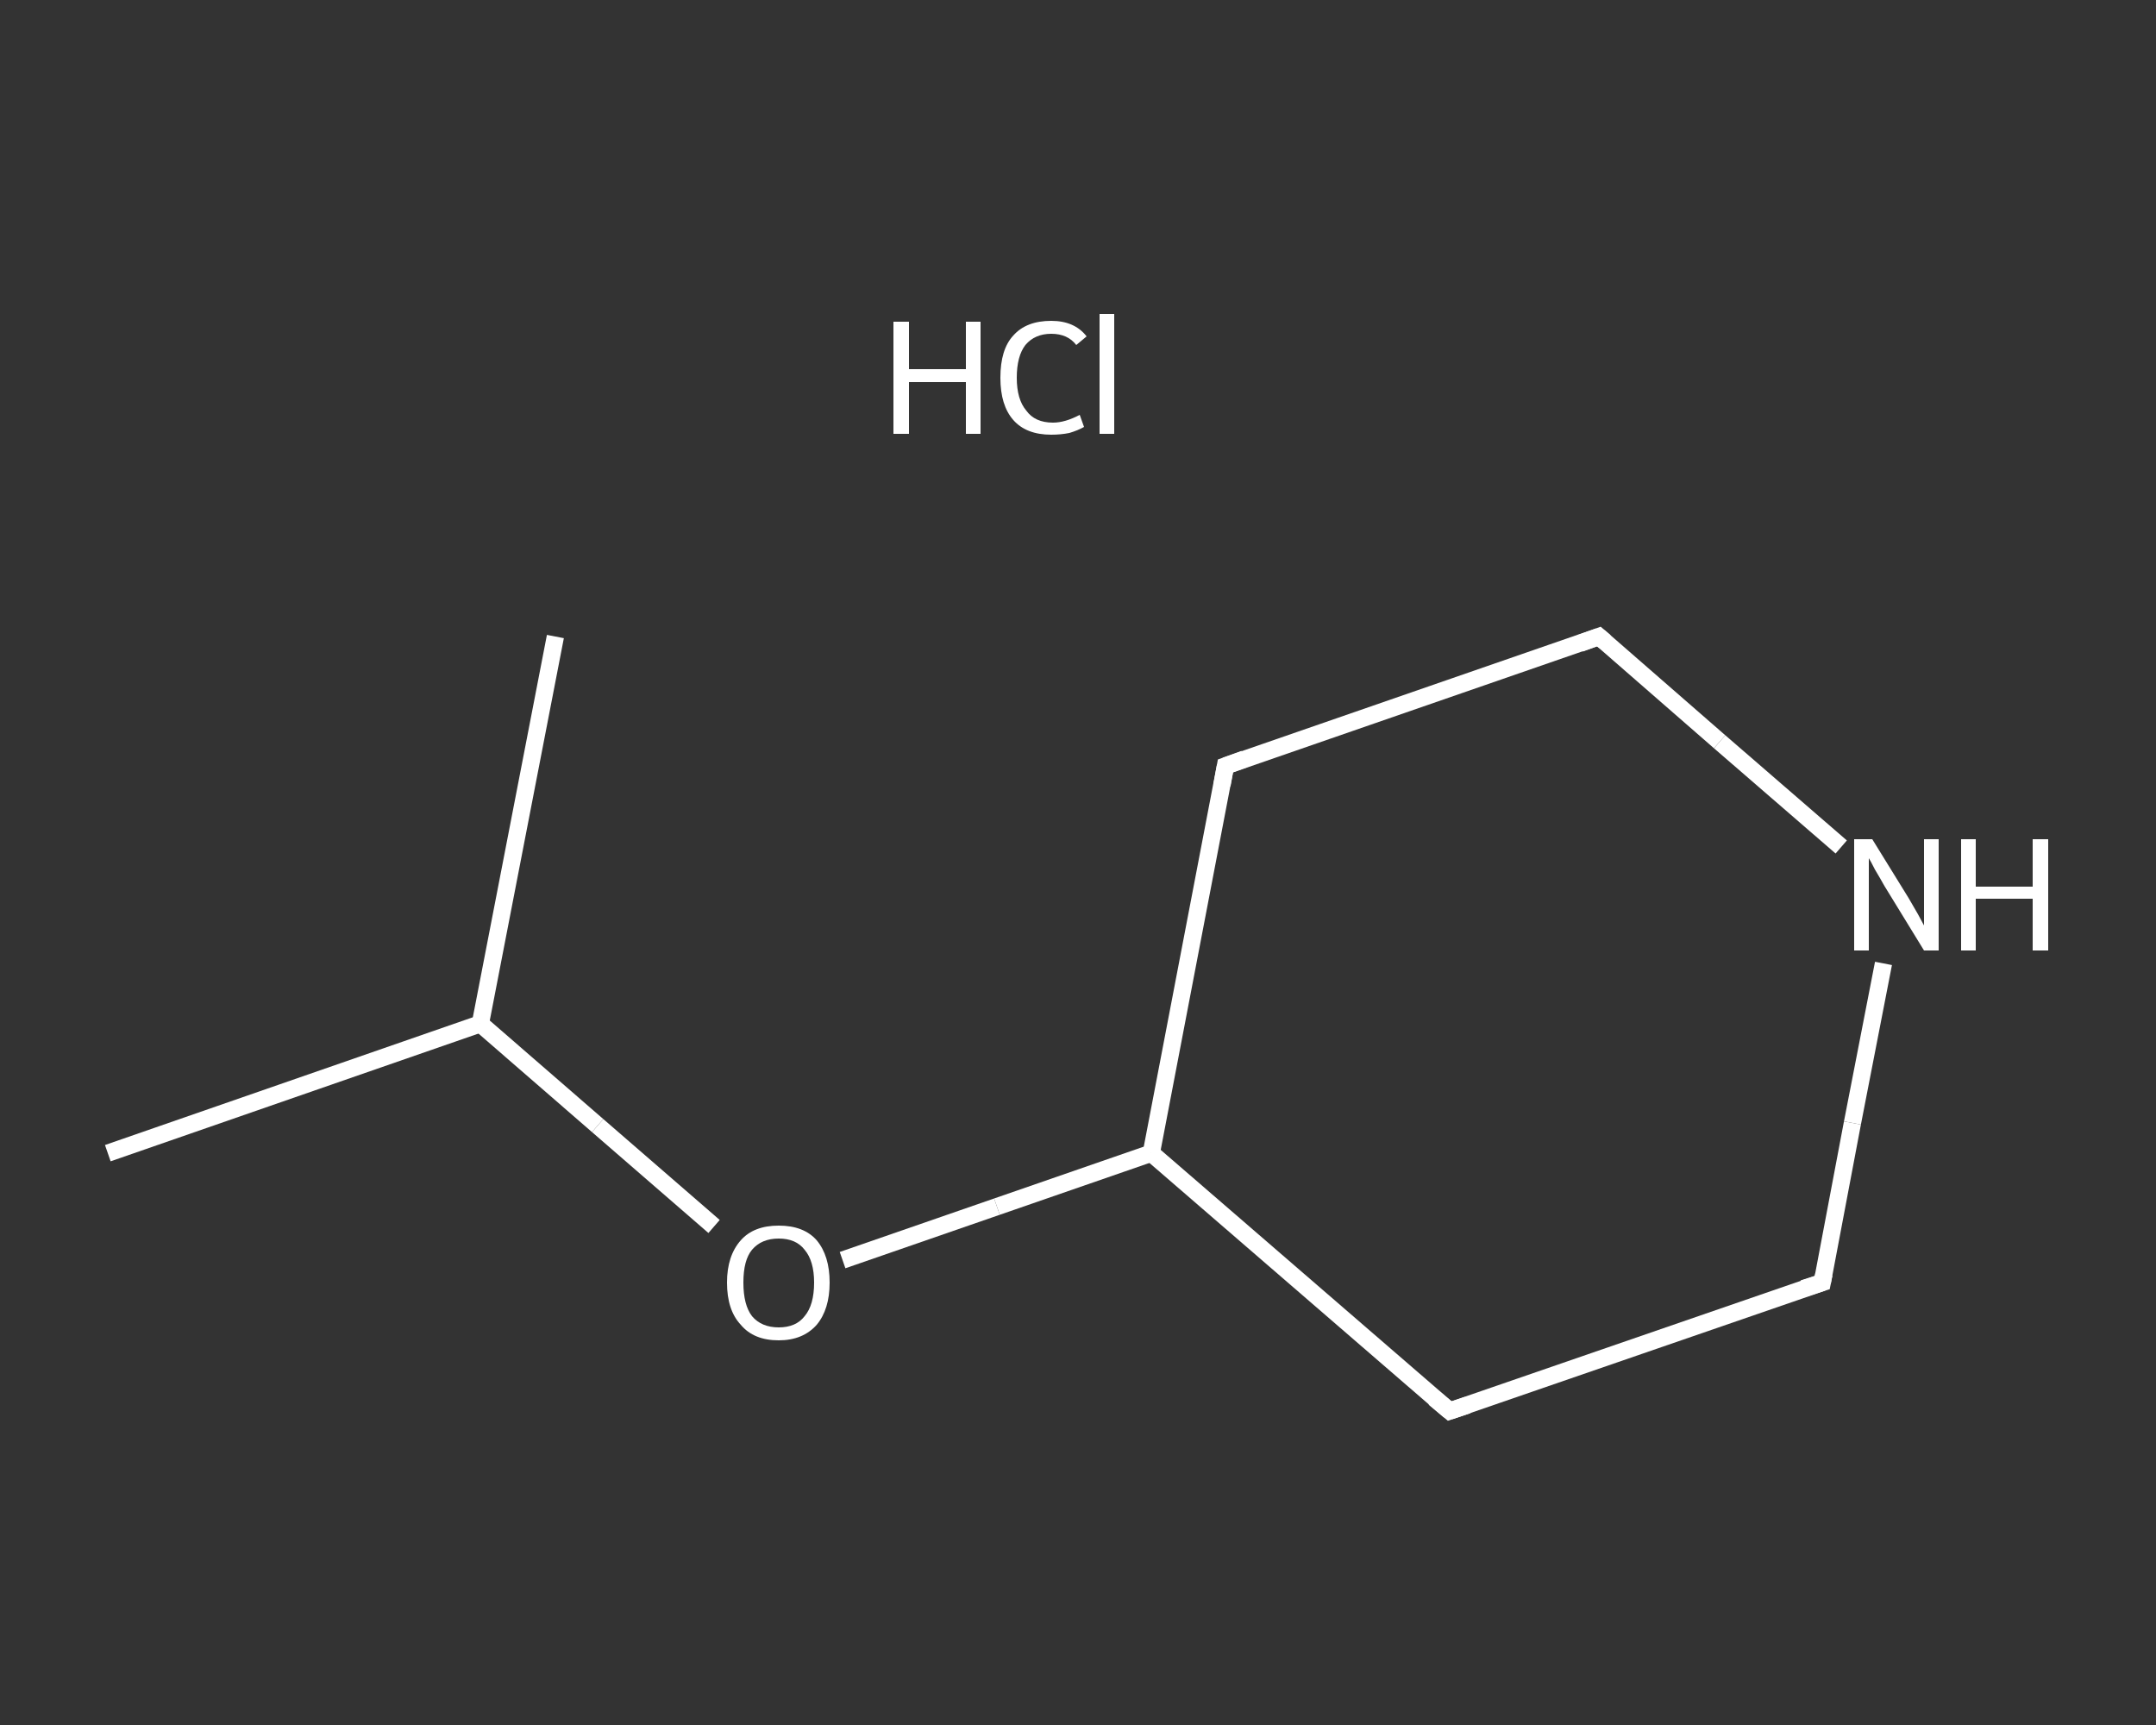 <?xml version='1.0' encoding='iso-8859-1'?>
<svg version='1.1' baseProfile='full'
              xmlns='http://www.w3.org/2000/svg'
                      xmlns:rdkit='http://www.rdkit.org/xml'
                      xmlns:xlink='http://www.w3.org/1999/xlink'
                  xml:space='preserve'
width='250px' height='200px' viewBox='0 0 250 200'>
<rect x="0" y="0" width="250" height="200" fill="#333333" stroke="none"/>
<!-- END OF HEADER -->
<rect style='opacity:1.0;fill:transparent;stroke:none' width='250.0' height='200.0' x='0.0' y='0.0'> </rect>
<path class='bond-0 atom-0 atom-1' d='M 12.5,133.7 L 55.7,118.7' style='fill:none;fill-rule:evenodd;stroke:#FFFFFF;stroke-width:2.0px;stroke-linecap:butt;stroke-linejoin:miter;stroke-opacity:1' />
<path class='bond-1 atom-1 atom-2' d='M 55.7,118.7 L 64.4,73.8' style='fill:none;fill-rule:evenodd;stroke:#FFFFFF;stroke-width:2.0px;stroke-linecap:butt;stroke-linejoin:miter;stroke-opacity:1' />
<path class='bond-2 atom-1 atom-3' d='M 55.7,118.7 L 69.3,130.5' style='fill:none;fill-rule:evenodd;stroke:#FFFFFF;stroke-width:2.0px;stroke-linecap:butt;stroke-linejoin:miter;stroke-opacity:1' />
<path class='bond-2 atom-1 atom-3' d='M 69.3,130.5 L 82.8,142.2' style='fill:none;fill-rule:evenodd;stroke:#FFFFFF;stroke-width:2.0px;stroke-linecap:butt;stroke-linejoin:miter;stroke-opacity:1' />
<path class='bond-3 atom-3 atom-4' d='M 97.7,146.1 L 115.6,139.9' style='fill:none;fill-rule:evenodd;stroke:#FFFFFF;stroke-width:2.0px;stroke-linecap:butt;stroke-linejoin:miter;stroke-opacity:1' />
<path class='bond-3 atom-3 atom-4' d='M 115.6,139.9 L 133.5,133.7' style='fill:none;fill-rule:evenodd;stroke:#FFFFFF;stroke-width:2.0px;stroke-linecap:butt;stroke-linejoin:miter;stroke-opacity:1' />
<path class='bond-4 atom-4 atom-5' d='M 133.5,133.7 L 142.1,88.8' style='fill:none;fill-rule:evenodd;stroke:#FFFFFF;stroke-width:2.0px;stroke-linecap:butt;stroke-linejoin:miter;stroke-opacity:1' />
<path class='bond-5 atom-5 atom-6' d='M 142.1,88.8 L 185.4,73.8' style='fill:none;fill-rule:evenodd;stroke:#FFFFFF;stroke-width:2.0px;stroke-linecap:butt;stroke-linejoin:miter;stroke-opacity:1' />
<path class='bond-6 atom-6 atom-7' d='M 185.4,73.8 L 199.4,86.0' style='fill:none;fill-rule:evenodd;stroke:#FFFFFF;stroke-width:2.0px;stroke-linecap:butt;stroke-linejoin:miter;stroke-opacity:1' />
<path class='bond-6 atom-6 atom-7' d='M 199.4,86.0 L 213.5,98.2' style='fill:none;fill-rule:evenodd;stroke:#FFFFFF;stroke-width:2.0px;stroke-linecap:butt;stroke-linejoin:miter;stroke-opacity:1' />
<path class='bond-7 atom-7 atom-8' d='M 218.4,111.7 L 214.8,130.2' style='fill:none;fill-rule:evenodd;stroke:#FFFFFF;stroke-width:2.0px;stroke-linecap:butt;stroke-linejoin:miter;stroke-opacity:1' />
<path class='bond-7 atom-7 atom-8' d='M 214.8,130.2 L 211.3,148.7' style='fill:none;fill-rule:evenodd;stroke:#FFFFFF;stroke-width:2.0px;stroke-linecap:butt;stroke-linejoin:miter;stroke-opacity:1' />
<path class='bond-8 atom-8 atom-9' d='M 211.3,148.7 L 168.1,163.6' style='fill:none;fill-rule:evenodd;stroke:#FFFFFF;stroke-width:2.0px;stroke-linecap:butt;stroke-linejoin:miter;stroke-opacity:1' />
<path class='bond-9 atom-9 atom-4' d='M 168.1,163.6 L 133.5,133.7' style='fill:none;fill-rule:evenodd;stroke:#FFFFFF;stroke-width:2.0px;stroke-linecap:butt;stroke-linejoin:miter;stroke-opacity:1' />
<path d='M 141.7,91.0 L 142.1,88.8 L 144.3,88.0' style='fill:none;stroke:#FFFFFF;stroke-width:2.0px;stroke-linecap:butt;stroke-linejoin:miter;stroke-opacity:1;' />
<path d='M 183.2,74.6 L 185.4,73.8 L 186.1,74.4' style='fill:none;stroke:#FFFFFF;stroke-width:2.0px;stroke-linecap:butt;stroke-linejoin:miter;stroke-opacity:1;' />
<path d='M 211.5,147.7 L 211.3,148.7 L 209.1,149.4' style='fill:none;stroke:#FFFFFF;stroke-width:2.0px;stroke-linecap:butt;stroke-linejoin:miter;stroke-opacity:1;' />
<path d='M 170.2,162.9 L 168.1,163.6 L 166.3,162.1' style='fill:none;stroke:#FFFFFF;stroke-width:2.0px;stroke-linecap:butt;stroke-linejoin:miter;stroke-opacity:1;' />
<path class='atom-3' d='M 84.3 148.7
Q 84.3 145.6, 85.9 143.8
Q 87.4 142.1, 90.3 142.1
Q 93.2 142.1, 94.7 143.8
Q 96.2 145.6, 96.2 148.7
Q 96.2 151.8, 94.7 153.6
Q 93.1 155.4, 90.3 155.4
Q 87.4 155.4, 85.9 153.6
Q 84.3 151.9, 84.3 148.7
M 90.3 153.9
Q 92.3 153.9, 93.3 152.6
Q 94.4 151.3, 94.4 148.7
Q 94.4 146.2, 93.3 144.9
Q 92.3 143.6, 90.3 143.6
Q 88.3 143.6, 87.2 144.9
Q 86.2 146.1, 86.2 148.7
Q 86.2 151.3, 87.2 152.6
Q 88.3 153.9, 90.3 153.9
' fill='#FFFFFF'/>
<path class='atom-7' d='M 217.1 97.3
L 221.3 104.1
Q 221.7 104.8, 222.4 106.0
Q 223.1 107.3, 223.1 107.3
L 223.1 97.3
L 224.8 97.3
L 224.8 110.2
L 223.1 110.2
L 218.5 102.7
Q 218.0 101.8, 217.4 100.8
Q 216.9 99.8, 216.7 99.5
L 216.7 110.2
L 215.0 110.2
L 215.0 97.3
L 217.1 97.3
' fill='#FFFFFF'/>
<path class='atom-7' d='M 227.4 97.3
L 229.1 97.3
L 229.1 102.8
L 235.7 102.8
L 235.7 97.3
L 237.5 97.3
L 237.5 110.2
L 235.7 110.2
L 235.7 104.2
L 229.1 104.2
L 229.1 110.2
L 227.4 110.2
L 227.4 97.3
' fill='#FFFFFF'/>
<path class='atom-10' d='M 103.6 37.3
L 105.4 37.3
L 105.4 42.8
L 112.0 42.8
L 112.0 37.3
L 113.7 37.3
L 113.7 50.3
L 112.0 50.3
L 112.0 44.3
L 105.4 44.3
L 105.4 50.3
L 103.6 50.3
L 103.6 37.3
' fill='#FFFFFF'/>
<path class='atom-10' d='M 116.0 43.8
Q 116.0 40.5, 117.5 38.9
Q 119.0 37.2, 121.9 37.2
Q 124.6 37.2, 126.0 39.0
L 124.8 40.0
Q 123.8 38.7, 121.9 38.7
Q 120.0 38.7, 118.9 40.0
Q 117.9 41.3, 117.9 43.8
Q 117.9 46.3, 119.0 47.6
Q 120.0 49.0, 122.1 49.0
Q 123.5 49.0, 125.2 48.1
L 125.7 49.5
Q 125.0 49.9, 124.0 50.2
Q 123.0 50.4, 121.9 50.4
Q 119.0 50.4, 117.5 48.7
Q 116.0 47.0, 116.0 43.8
' fill='#FFFFFF'/>
<path class='atom-10' d='M 127.5 36.4
L 129.2 36.4
L 129.2 50.3
L 127.5 50.3
L 127.5 36.4
' fill='#FFFFFF'/>
</svg>
